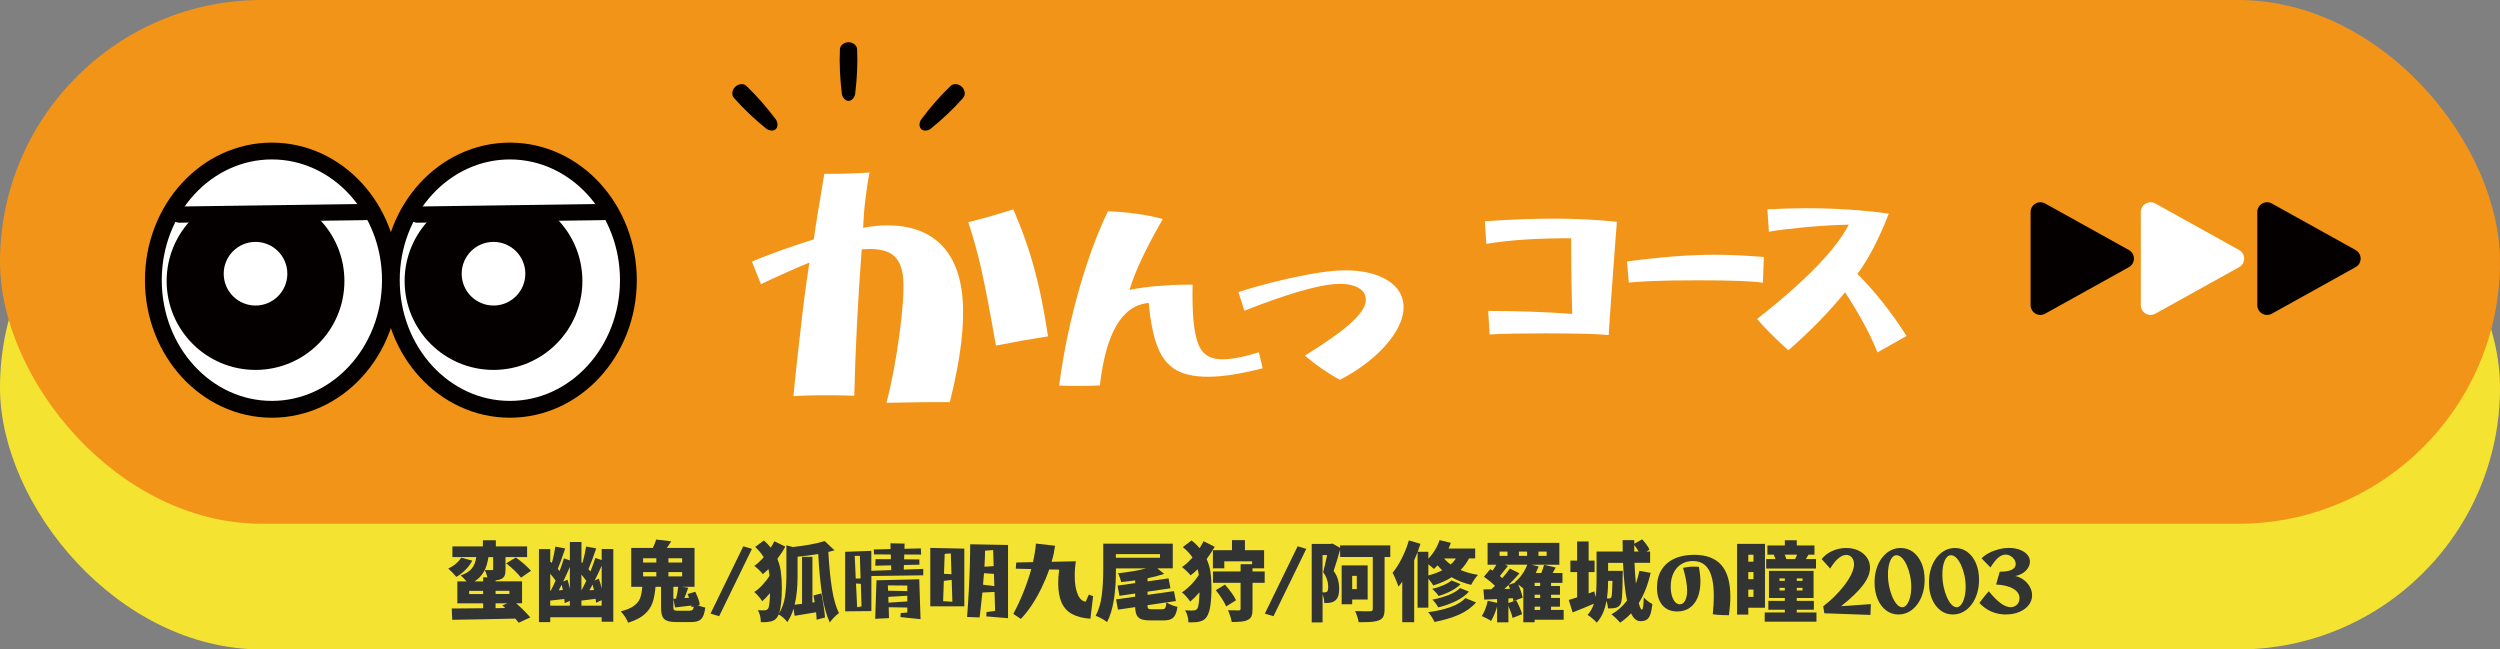 <?xml version="1.0" encoding="UTF-8"?><svg id="a" xmlns="http://www.w3.org/2000/svg" viewBox="0 0 926.33 240.64"><rect x="0" y="0" width="926.33" height="240.64" fill="#808080" stroke="none"/><defs><style>.b{fill:#323333;}.c{stroke-width:6.67px;}.c,.d,.e{stroke:#040000;stroke-linecap:round;stroke-linejoin:round;}.c,.f{fill:#040000;}.g,.d{fill:#fff;}.d{stroke-width:6.23px;}.h{fill:#f4e431;}.e{fill:none;stroke-width:6px;}.i{fill:#f29417;}</style></defs><rect class="h" x="0" y="46.57" width="926.33" height="194.07" rx="97.04" ry="97.04"/><rect class="i" x="0" y="0" width="926.33" height="194.07" rx="97.04" ry="97.04"/><path class="b" d="M174.99,207.75c-.62,1.19-1.46,2.33-2.51,3.39-1.06,1.07-2.18,1.94-3.38,2.62-.32-.41-.8-.93-1.42-1.58-.63-.65-1.16-1.16-1.58-1.52,1.02-.47,1.96-1.06,2.82-1.78.85-.71,1.5-1.47,1.95-2.26l4.13,1.12ZM191.28,223.56c.92.79,1.85,1.66,2.8,2.62s1.75,1.82,2.42,2.59l-4.32,1.98c-.3-.43-.71-.94-1.25-1.54-4.25.08-8.37.17-12.37.26-4,.09-7.66.15-10.99.19l-.19-4.19,11.65-.1v-1.82h-9.57v-8.13h3.42c-.88-.98-1.6-1.72-2.18-2.21,1.79-.58,3.15-1.41,4.06-2.5s1.48-2.52,1.7-4.29h-8.83v-3.97h11.3v-2.27h4.8v2.27h11.58v3.97h-8v4.54c0,1.02-.11,1.8-.34,2.34-.22.53-.66.95-1.3,1.25-.58.28-1.26.45-2.05.51v.35h9.82v8.13h-2.18ZM173.84,220.11h5.18v-1.18h-5.18v1.18ZM180.97,206.44c-.3,2.15-.86,3.95-1.68,5.39s-1.97,2.64-3.44,3.6h3.17v-1.5h1.57c-.21-.94-.52-1.84-.93-2.72,1.39.04,2.24.05,2.56.03.19,0,.33-.03.4-.08.07-.05.11-.15.11-.3v-4.42h-1.76ZM188.75,218.92h-5.12v1.18h5.12v-1.18ZM183.63,225.35l3.58-.06-1.09-.99,1.89-.74h-4.38v1.79ZM191.12,206.57c.98.66,2,1.46,3.06,2.4,1.06.94,1.92,1.78,2.58,2.53l-3.71,2.53c-.6-.79-1.42-1.69-2.46-2.69-1.05-1-2.06-1.87-3.04-2.59l3.58-2.18Z"/><path class="b" d="M227.25,203.43v26.94h-4.32v-1.66h-19.04v1.82h-4.19v-27.07h4.19v4.86l.1-.19.51.45c.6-2.28,1.02-4.3,1.28-6.05l3.65.7c-1.13,3.37-2.05,5.89-2.75,7.55l.67.8c.77-2.09,1.3-3.66,1.6-4.7l2.21.77v-6.82h4.29v7.49l.35.32c.6-2.05,1.06-4.1,1.38-6.14l3.74.7c-1.17,3.46-2.13,6.02-2.88,7.68.34.38.59.67.74.86.77-1.94,1.38-3.62,1.82-5.02l2.34.83v-4.13h4.32ZM204.05,218.92c.62-1.19,1.23-2.45,1.82-3.78-.56-.83-1.22-1.67-1.98-2.53v6.3h.16ZM203.89,224.43h7.26v-1.79l-1.92.83-.13-1.54-5.22.61v1.89ZM208.56,218.63c-.11-.53-.26-1.19-.45-1.98-.26.51-.62,1.21-1.09,2.08l1.54-.1ZM211.15,210.06c-.88,2.05-1.7,3.85-2.46,5.41l1.6-.67c.28.92.56,2.05.86,3.39v-8.13ZM215.44,218.79c.53-.98,1.13-2.17,1.79-3.55-.49-.72-1.09-1.5-1.79-2.34v5.89ZM222.93,224.43v-2.05l-2.08.96c-.02-.19-.08-.68-.16-1.47l-5.25.67v1.89h7.49ZM220.08,218.63l-.51-2.02-1.15,2.11,1.66-.1ZM222.93,209.64c-.79,1.79-1.65,3.62-2.59,5.47l1.54-.71c.45,1.28.8,2.51,1.06,3.68v-8.45Z"/><path class="b" d="M258.61,224.26c.9.38,1.8.67,2.72.86-.19,1.43-.48,2.53-.86,3.3s-.93,1.31-1.65,1.62c-.72.31-1.69.46-2.93.46h-5.09c-1.6,0-2.82-.17-3.65-.5s-1.41-.89-1.73-1.66-.48-1.89-.48-3.34v-7.58h-2.05c-.19,2.35-.57,4.32-1.12,5.92-.56,1.6-1.54,3.03-2.96,4.29-1.42,1.26-3.44,2.29-6.06,3.1-.24-.64-.62-1.38-1.17-2.21s-1.07-1.49-1.58-1.98c2.18-.55,3.82-1.25,4.94-2.1,1.12-.84,1.88-1.8,2.27-2.88.39-1.08.66-2.46.78-4.14h-4.1v-14.4h8.03c.53-1.17.94-2.21,1.22-3.1l5.57.64c-.38.66-.93,1.48-1.63,2.46h10.27v14.4h-4.74l2.4.35c-.17.47-.32.9-.45,1.28-.15.41-.3.82-.46,1.25s-.33.86-.5,1.31l1.73-.13c-.08-.23-.19-.49-.3-.77s-.21-.48-.27-.61l2.85-.83c.4.79.77,1.62,1.09,2.5s.52,1.63.61,2.27l-.7.22ZM238.29,206.86v1.57h4.9v-1.57h-4.9ZM238.29,211.98v1.6h4.9v-1.6h-4.9ZM252.76,208.43v-1.57h-5.09v1.57h5.09ZM252.76,213.58v-1.6h-5.09v1.6h5.09ZM255.48,226.28c.53,0,.91-.1,1.12-.3.21-.2.37-.62.48-1.26l-.83.26c0-.15-.02-.35-.06-.61l-6.05.7-.64-3.2.99-.06c.4-1.51.67-2.98.8-4.38h-1.79v7.52c0,.4.04.7.13.88.08.18.25.3.5.37.25.06.66.1,1.23.1h4.13Z"/><path class="b" d="M266.46,228.33l-3.2-.96,12.16-24.96,3.2.96-12.16,24.96Z"/><path class="b" d="M309.2,203.91c-.64.19-1.4.4-2.27.61.28,5.1.71,9.57,1.31,13.42.6,3.85,1.47,6.93,2.62,9.23-.53.38-1.14.91-1.81,1.58-.67.67-1.2,1.31-1.58,1.9-1.3-2.8-2.26-6.27-2.88-10.43s-1.09-9.14-1.41-14.94c-2.73.45-5.28.78-7.65.99v7.1c0,4.2-.36,7.77-1.09,10.69l2.75-.32v-17.44h3.84v16.96l.83-.13-.42-2.5,2.91-.77c.3,1.43.57,2.96.82,4.61.24,1.64.42,3.08.53,4.32l-3.1.83c-.04-.98-.12-1.9-.22-2.75-2.77.47-4.98.83-6.62,1.09-.3.06-.75.14-1.34.22l-.35-2.69c-.62,1.98-1.41,3.66-2.37,5.02-.28-.47-.75-1-1.41-1.58-.66-.59-1.25-1.01-1.76-1.26-.21.47-.43.85-.64,1.15-.51.7-1.19,1.16-2.05,1.38-.81.23-1.77.35-2.88.35-.47,0-.82-.01-1.06-.03,0-1.71-.36-3.18-1.09-4.42.49.04,1.1.06,1.82.06.47,0,.79-.01.96-.03.4-.06.72-.24.96-.54.45-.58.7-2.52.77-5.82-1.05,1.24-2.01,2.24-2.88,3.01-.36-.58-.83-1.19-1.39-1.84s-1.09-1.18-1.58-1.58c1-.64,2.02-1.51,3.04-2.61,1.02-1.1,1.9-2.23,2.62-3.41-.04-.58-.17-1.4-.38-2.46-.83.79-1.54,1.41-2.11,1.86-.32-.45-.79-.97-1.41-1.57-.62-.6-1.2-1.09-1.73-1.47,1.09-.77,2.25-1.85,3.49-3.23-.81-1.32-1.87-2.59-3.17-3.81l3.23-2.4c.94.81,1.78,1.7,2.53,2.66.49-.75.94-1.54,1.34-2.37l4.06,1.98c-.77,1.45-1.75,2.96-2.94,4.54.64,1.56,1.08,3.19,1.31,4.9.23,1.71.35,3.64.35,5.79,0,4.48-.36,7.69-1.09,9.63,1.13-1.83,1.88-3.92,2.24-6.27.36-2.35.54-4.95.54-7.81v-11.26l2.34.64c2.26-.23,4.45-.54,6.56-.93,2.11-.38,3.87-.81,5.28-1.28l3.62,3.42Z"/><path class="b" d="M313.15,226.51v-22.05l9.7-.35v7.39l7.39-.26-.06-1.76-5.86.13.1-2.43,5.7.03-.06-1.76-6.21-.03-.1-1.82,6.24-.16-.06-2.14,5.25.13-.06,1.92,6.08-.16.1,2.3-6.24-.03-.06,1.79,5.63.03.06,1.95-5.76.13-.06,1.7,7.23-.26v2.37l-19.23.26v12.99l-9.7.1ZM316.7,205.96l.38,8.42,1.79-.06-.26-8.35h-1.92ZM317.6,225l1.63-.32-.26-8.35-1.79-.13.42,8.8ZM341.09,229.42l-7.46-.77.13-1.5,2.43-.19v-1.86l-6.91-.1.13,4.03-5.12.26.48-14.27,15.84-.38.48,14.78ZM328.99,216.9l.06,1.98,7.14.13v-2.05l-7.2-.06ZM329.15,221.16l.06,2.14,6.98-.45v-2.11l-7.04.42Z"/><path class="b" d="M344.7,224.65v-21.63l12.61.26v21.38h-12.61ZM352.89,222.98l-.26-8.13-2.91.38-.26,7.52,3.42.22ZM350.04,205.22l-.26,7.39,2.78.16-.26-7.71-2.27.16ZM373.5,229.06l-8.03-.67.06-1.6,3.2-.45-.22-7.01-4.51.22c-.15,1.49-.31,3.01-.48,4.56s-.35,3.1-.54,4.66l-4.64-.16c.26-3.44.47-6.78.64-10.03s.3-6.31.38-9.18c.08-2.87.13-5.45.13-7.73l14.02.26v27.14ZM364.25,216.65l4.19.54-.16-4.54-3.68-.26c-.11,1.37-.22,2.78-.35,4.26ZM364.99,204.04c0,1.51-.07,3.5-.22,5.95l3.42-.22-.19-5.95-3.01.22Z"/><path class="b" d="M378.24,229.32l-2.78-1.86c1.43-2.64,2.71-5.39,3.84-8.24s2.07-5.64,2.82-8.37l-5.73-.13.16-2.3,6.21-.13c.55-2.47.92-4.77,1.09-6.88l7.1.8c-.13.94-.3,1.91-.51,2.91-.21,1-.47,2.02-.77,3.04l8.96-.19c-.13.81-.23,1.66-.3,2.56-.08.9-.11,1.8-.11,2.72,0,2.88.37,5.19,1.1,6.93.74,1.74,1.73,2.65,2.99,2.74l1.15-2.62,1.57.61-.99,8.35c-2.77-.19-5.04-.77-6.8-1.74-1.76-.97-3.06-2.39-3.89-4.27-.83-1.88-1.25-4.26-1.25-7.13,0-.71.03-1.47.08-2.29.05-.82.14-1.74.27-2.77l-3.68-.06c-.81,2.33-1.77,4.63-2.88,6.91-1.11,2.28-2.32,4.41-3.63,6.38-1.31,1.97-2.65,3.65-4.02,5.04Z"/><path class="b" d="M432.22,223.21c.47.34,1.1.67,1.89.98.79.31,1.51.53,2.18.66-.19,1.3-.48,2.32-.86,3.04s-.92,1.24-1.6,1.54c-.68.3-1.61.45-2.78.45h-4.8c-1.45,0-2.57-.15-3.36-.45-.79-.3-1.36-.8-1.7-1.5-.34-.7-.53-1.7-.58-2.97l-6.37.93-.7-3.81,7.07-.99v-1.18l-5.82.86-.7-3.78,6.53-.93v-1.02c-1.92.28-3.65.49-5.18.64-.09-.43-.25-.97-.48-1.63-.23-.66-.47-1.21-.7-1.63,3.95-.43,7.45-1.03,10.5-1.82h-11.26v.35c0,8.92-1.1,15.43-3.3,19.55-.45-.38-1.12-.82-2-1.3-.89-.48-1.63-.83-2.22-1.04,1.15-2.15,1.91-4.69,2.27-7.6.36-2.91.54-6.11.54-9.58v-9.54h25.76v9.15h-5.7l2.5,2.05c-1.81.62-3.86,1.16-6.14,1.63v1.15l7.78-1.12.7,3.68-8.48,1.25v1.18l9.79-1.38.7,3.68-3.46.51ZM413.47,205.32v1.34h16.35v-1.34h-16.35ZM430.59,225.74c.41,0,.7-.06.9-.19.19-.13.34-.37.45-.72.11-.35.19-.89.26-1.62l-7.01,1.02c0,.47.04.81.11,1.01.07.2.22.34.45.4.22.06.59.1,1.1.1h3.74Z"/><path class="b" d="M450.11,202.57c-.94,1.62-1.94,3.15-3.01,4.58.7,1.56,1.18,3.19,1.42,4.9.25,1.71.37,3.63.37,5.76,0,2.54-.14,4.76-.42,6.66-.28,1.9-.78,3.34-1.5,4.32-.56.72-1.28,1.21-2.18,1.44-.88.26-1.95.38-3.23.38-.53,0-.94-.01-1.22-.03,0-.77-.11-1.54-.32-2.32-.21-.78-.51-1.49-.9-2.13.83.06,1.54.1,2.11.1.47,0,.92-.02,1.34-.06.43-.06.77-.27,1.02-.61.51-.66.8-2.7.86-6.11-1.2,1.41-2.34,2.56-3.42,3.46-.41-.6-.9-1.22-1.47-1.87-.58-.65-1.12-1.17-1.63-1.55,1.11-.7,2.24-1.65,3.39-2.83,1.15-1.18,2.11-2.4,2.88-3.66-.06-.51-.2-1.21-.42-2.08-.96.92-1.84,1.68-2.62,2.27-.34-.45-.83-.98-1.47-1.58-.64-.61-1.22-1.1-1.73-1.49,1.26-.85,2.56-2.04,3.9-3.55-.94-1.39-2.13-2.67-3.58-3.84l3.23-2.5c1.15.92,2.14,1.88,2.98,2.88.62-.98,1.11-1.83,1.47-2.56l4.13,2.05ZM468.61,215.95h-4.51v9.73c0,1.15-.13,2.03-.38,2.64-.26.61-.73,1.07-1.41,1.39-.64.32-1.42.53-2.35.62-.93.1-2.12.14-3.57.14-.08-.6-.26-1.31-.53-2.14-.27-.83-.55-1.57-.85-2.21,1.02.04,2.35.06,3.97.06.26,0,.44-.04.54-.13.11-.08.16-.24.16-.48v-9.63h-10.24v-4.19h10.24v-2.69h4.26v-1.06h-10.3v2.59h-4.22v-6.72h7.07v-3.74h4.8v3.74h7.1v6.72h-4.29v1.15h4.51v4.19ZM453.89,216.62c.85.96,1.66,1.97,2.43,3.02.77,1.06,1.32,1.98,1.66,2.77l-3.65,2.3c-.3-.77-.81-1.72-1.54-2.85s-1.49-2.19-2.3-3.17l3.39-2.08Z"/><path class="b" d="M471.86,228.33l-3.2-.96,12.16-24.96,3.2.96-12.16,24.96Z"/><path class="b" d="M515.14,206.38h-2.11v19.33c0,1.24-.16,2.16-.48,2.78-.32.62-.88,1.08-1.66,1.38-.66.26-1.48.43-2.46.53s-2.23.14-3.74.14h-1.25c-.08-.55-.26-1.23-.51-2.03s-.53-1.5-.83-2.1c1.34.06,2.71.1,4.1.1l1.47-.03c.36,0,.62-.06.77-.18s.22-.34.22-.66v-19.26h-12.1v-2.72c-.85,3.03-1.65,5.65-2.4,7.87.79,1.13,1.33,2.23,1.62,3.29.29,1.07.43,2.14.43,3.23,0,1.15-.12,2.09-.37,2.82s-.63,1.29-1.17,1.7c-.49.38-1.13.64-1.92.77-.36.06-1.05.1-2.05.1,0-.47-.06-1-.18-1.6-.12-.6-.27-1.15-.46-1.66v10.43h-4.03v-29.06h7.01l.64-.16,2.88,1.6v-.9h18.59v4.29ZM490.05,219.5h.54c.47,0,.82-.07,1.06-.22.32-.26.48-.84.48-1.76,0-2.03-.62-3.86-1.86-5.5.51-1.9,1-4.01,1.47-6.34h-1.7v13.82ZM506.76,222.15h-5.73v1.76h-3.9v-14.4h9.63v12.64ZM502.73,213.38h-1.7v4.9h1.7v-4.9Z"/><path class="b" d="M525.25,204.59c-.45,1.13-.86,2.13-1.25,3.01v22.94h-4.42v-15.01c-.41.62-.88,1.23-1.41,1.82-.19-.62-.52-1.48-.98-2.58-.46-1.1-.86-1.95-1.2-2.54,1.22-1.45,2.36-3.24,3.44-5.38,1.08-2.13,1.95-4.34,2.61-6.62l4.29,1.28-1.02,2.94h3.94v2.53c.92-.92,1.73-1.97,2.45-3.15.71-1.18,1.29-2.42,1.71-3.7l4.19,1.02c-.26.71-.54,1.41-.86,2.11h9.86v3.65h-2.27c-.85,1.62-1.9,3.05-3.14,4.29,2.05.88,4.2,1.47,6.46,1.79-.41.43-.86,1.01-1.36,1.74-.5.74-.89,1.39-1.17,1.97-2.58-.58-4.99-1.51-7.23-2.82-1.94,1.24-4.21,2.25-6.82,3.04-.36-.64-.97-1.47-1.82-2.5v10.75h-4v-20.61ZM546.92,223.21c-1.62,1.88-3.72,3.39-6.29,4.53-2.57,1.14-5.61,2.04-9.1,2.71-.26-.58-.6-1.21-1.04-1.89-.44-.68-.87-1.26-1.3-1.73,3.09-.4,5.84-1.03,8.26-1.89s4.25-1.96,5.5-3.33l3.97,1.6ZM529.25,213.22c1.9-.49,3.62-1.13,5.15-1.92-.64-.58-1.22-1.18-1.73-1.82-.45.49-.9.94-1.34,1.34-.58-.53-1.27-1.11-2.08-1.73v4.13ZM541.19,216.46c-1.83,1.81-4.54,3.28-8.13,4.38-.28-.43-.64-.89-1.09-1.38s-.89-.91-1.31-1.25c1.39-.32,2.75-.76,4.08-1.33,1.33-.56,2.36-1.17,3.09-1.81l3.36,1.38ZM544.29,219.24c-1.24,1.34-2.84,2.5-4.8,3.47s-4.15,1.75-6.56,2.35c-.26-.47-.59-.98-.99-1.52s-.8-1-1.18-1.36c2.13-.41,4.13-.98,5.98-1.71,1.86-.74,3.27-1.59,4.26-2.58l3.3,1.34ZM535.04,206.92c.7.81,1.52,1.56,2.46,2.24.77-.66,1.42-1.41,1.95-2.24h-4.42Z"/><path class="b" d="M579.38,229.64h-10.75v.93h-4.19v-12.51c-.38-.34-1.01-.84-1.89-1.5.38.85.72,1.72,1.02,2.61.3.89.5,1.65.61,2.29l-3.42,1.28c-.02-.3-.09-.66-.19-1.09l-1.66.1v1.7l2.91-1.02c.45.85.88,1.76,1.3,2.72s.71,1.77.88,2.43l-3.55,1.38c-.21-1.09-.73-2.56-1.54-4.42v6.05h-4.19v-5.79c-.3,1-.65,1.97-1.04,2.91-.4.94-.8,1.73-1.2,2.37-.38-.28-.92-.6-1.62-.96s-1.3-.65-1.81-.86c.47-.7.9-1.56,1.3-2.58.39-1.01.7-2.04.91-3.09l3.46.8v-1.41l-4.77.19-.29-3.78,2.91-.03,1.38-1.28c-1.09-1.09-2.45-2.22-4.1-3.39l2.34-2.82c.3.17.59.36.86.58.45-.66.92-1.4,1.41-2.21h-3.26v-8.1h26.59v8.1h-10.34l2.66.67c-.32.81-.67,1.61-1.06,2.4h2.05c.47-1.15.81-2.15,1.02-3.01l4.32.96c-.24.47-.61,1.15-1.12,2.05h3.62v3.65h-4.22v1.18h3.3v3.23h-3.3v1.18h3.3v3.23h-3.3v1.21h4.67v3.65ZM555.64,204.39v1.57h2.94v-1.57h-2.94ZM561.3,215.69c.98-.75,1.87-1.69,2.67-2.83.8-1.14,1.45-2.35,1.94-3.63h-8.26l1.09.48c-1.26,1.62-2.25,2.86-2.98,3.71.21.17.5.44.86.8,1.09-1.22,2.03-2.4,2.82-3.55l3.58,1.76c-1.32,1.51-2.67,2.94-4.03,4.29l2.53-.86-.22-.16ZM559.51,218.18l-.58-1.41-1.5,1.47,2.08-.06ZM562.81,204.39v1.57h3.01v-1.57h-3.01ZM570.68,217.13v-1.18h-2.05v1.18h2.05ZM570.68,221.55v-1.18h-2.05v1.18h2.05ZM568.63,224.78v1.21h2.05v-1.21h-2.05ZM570.04,204.39v1.57h3.04v-1.57h-3.04Z"/><path class="b" d="M611.62,212.26c-1,4.37-2.46,8.1-4.38,11.17.17.79.36,1.4.56,1.82.2.43.4.64.59.64.38,0,.61-1.51.67-4.54.43.49.94.96,1.54,1.42.6.46,1.15.8,1.66,1.04-.19,1.71-.45,3.01-.78,3.92-.33.91-.78,1.54-1.36,1.9s-1.34.54-2.3.54c-1.39,0-2.54-.97-3.46-2.91-1.17,1.28-2.53,2.43-4.06,3.46-.32-.41-.82-.94-1.5-1.6-.68-.66-1.25-1.16-1.7-1.5,2.2-1.22,4.12-2.91,5.76-5.09-.73-3.35-1.22-8.01-1.47-13.98h-5.54v2.98h5.44l-.03,1.44c-.04,3.8-.12,6.47-.24,8.03-.12,1.56-.34,2.56-.66,3.01-.26.36-.53.64-.82.83s-.63.33-1.04.42c-.51.13-1.4.19-2.66.19-.06-.88-.26-1.82-.58-2.85-.62,3.5-1.82,6.2-3.62,8.1-.34-.41-.88-.92-1.6-1.54-.73-.62-1.32-1.05-1.79-1.31,1.02-1.11,1.8-2.5,2.34-4.16-2.99,1.28-5.61,2.36-7.87,3.23l-1.44-4.61c1.04-.3,2.08-.62,3.1-.96v-9.38h-2.5v-4.26h2.5v-7.07h4.26v7.07h2.21v4.26h-2.21v7.9l2.11-.74.45,2.08c.26-1.56.38-3.5.38-5.82v-11.04h9.7c-.04-1.88-.06-3.29-.06-4.22h4.35l-.03,1.34,2.94-1.63c.58.62,1.11,1.28,1.62,1.98.5.7.87,1.32,1.1,1.86l-1.18.67h1.41v4.19h-5.79c.08,2.47.26,5.04.51,7.68.49-1.34.93-2.91,1.31-4.7l4.16.74ZM595.84,215.43c0,2.28-.14,4.38-.42,6.3.23.02.52.03.86.03.32,0,.58-.14.77-.42.21-.41.35-2.44.42-6.11h-1.63v.19ZM607.17,204.36c-.41-.75-.95-1.55-1.63-2.4v2.4h1.63Z"/><path class="b" d="M640.63,227.95c-1.22,0-2.37-.03-3.46-.1s-1.93-.15-2.53-.26c.26-2.47.38-4.7.38-6.69,0-4.42-.63-7.69-1.9-9.82-1.27-2.13-3.22-3.2-5.84-3.2-1.64,0-3.08.39-4.32,1.17-1.24.78-2.2,1.88-2.88,3.3-.68,1.42-1.02,3.08-1.02,4.98,0,1.26.14,2.39.43,3.39.29,1,.69,1.79,1.2,2.35.51.57,1.09.85,1.73.85.83,0,1.49-.46,1.98-1.39.49-.93.74-2.17.74-3.73,0-1.07-.12-2.29-.37-3.68s-.62-2.96-1.14-4.71c1.32-.3,2.69-.45,4.1-.45.62,0,1.22.03,1.79.1.17.98.3,1.93.4,2.85.1.92.14,1.78.14,2.59,0,2.28-.35,4.26-1.04,5.92-.69,1.66-1.68,2.94-2.96,3.82-1.28.89-2.82,1.33-4.61,1.33-2.35,0-4.18-.78-5.5-2.35-1.32-1.57-1.98-3.74-1.98-6.51,0-2.54.55-4.71,1.65-6.51,1.1-1.8,2.68-3.19,4.74-4.16s4.52-1.46,7.38-1.46c4.52,0,7.89,1.28,10.1,3.82,2.21,2.55,3.31,6.44,3.31,11.66,0,1-.04,2.08-.13,3.22-.09,1.14-.21,2.36-.38,3.66Z"/><path class="b" d="M653.98,225.19h-6.18v2.53h-4.16v-26.21h10.34v23.68ZM649.72,205.55h-1.92v2.56h1.92v-2.56ZM647.8,211.98v2.62h1.92v-2.62h-1.92ZM647.8,221.16h1.92v-2.69h-1.92v2.69ZM665.75,226.95h7.3v3.39h-19.17v-3.39h7.46v-1.02h-6.11v-3.3h6.11v-1.06h-5.89v-10.05h16.54v10.05h-6.24v1.06h6.34v3.3h-6.34v1.02ZM672.89,210.67h-18.46v-3.52h3.46c-.19-.53-.41-1.06-.64-1.57l.22-.06h-2.59v-3.42h6.46v-1.92h4.42v1.92h6.56v3.42h-2.24l-.93,1.63h3.74v3.52ZM659.35,214.31v.93h1.98v-.93h-1.98ZM659.35,218.79h1.98v-.96h-1.98v.96ZM661.27,205.51c.26.49.46,1.04.61,1.63h3.3l.7-1.63h-4.61ZM667.9,215.24v-.93h-2.14v.93h2.14ZM667.9,218.79v-.96h-2.14v.96h2.14Z"/><path class="b" d="M693.07,227.85l-17.09-.61-.42-2.59c1.64-1.26,3.16-2.59,4.54-4,1.39-1.41,2.6-2.82,3.63-4.22,1.03-1.41,1.83-2.75,2.4-4.02.57-1.27.85-2.39.85-3.38s-.27-1.82-.82-2.46c-.54-.64-1.23-.96-2.06-.96-.94,0-1.92.43-2.94,1.29-1.02.87-2.03,2.12-3.01,3.76l-3.17-3.49c1-1.28,2.31-2.29,3.94-3.02,1.62-.74,3.34-1.1,5.15-1.1,1.71,0,3.22.31,4.54.94,1.32.63,2.37,1.5,3.14,2.61.77,1.11,1.15,2.37,1.15,3.78,0,1.98-.86,4.12-2.58,6.4-1.72,2.28-4.42,4.88-8.11,7.81l11.01-.74-.16,4Z"/><path class="b" d="M703.45,227.69c-1.73,0-3.26-.51-4.59-1.52-1.33-1.01-2.38-2.41-3.14-4.19s-1.14-3.82-1.14-6.13c0-1.83.24-3.53.72-5.09.48-1.56,1.16-2.91,2.03-4.06.88-1.15,1.9-2.05,3.07-2.69,1.17-.64,2.45-.96,3.84-.96,1.75,0,3.29.5,4.62,1.5,1.33,1,2.38,2.39,3.14,4.16.76,1.77,1.14,3.82,1.14,6.14,0,1.83-.25,3.53-.74,5.09-.49,1.56-1.17,2.92-2.05,4.08-.88,1.16-1.9,2.06-3.07,2.7-1.17.64-2.45.96-3.84.96ZM704.82,225c.64,0,1.21-.33,1.71-.98.5-.65.9-1.54,1.2-2.67.3-1.13.45-2.41.45-3.84s-.15-2.94-.46-4.34-.72-2.66-1.23-3.78c-.51-1.12-1.09-2.01-1.74-2.67-.65-.66-1.32-.99-2-.99-.96,0-1.73.66-2.32,1.97-.59,1.31-.88,3.04-.88,5.17,0,1.54.15,3.02.45,4.46.3,1.44.7,2.74,1.2,3.89.5,1.15,1.07,2.07,1.7,2.75.63.68,1.27,1.02,1.94,1.02Z"/><path class="b" d="M723.61,227.69c-1.73,0-3.26-.51-4.59-1.52-1.33-1.01-2.38-2.41-3.14-4.19s-1.14-3.82-1.14-6.13c0-1.83.24-3.53.72-5.09.48-1.56,1.16-2.91,2.03-4.06.88-1.15,1.9-2.05,3.07-2.69,1.17-.64,2.45-.96,3.84-.96,1.75,0,3.29.5,4.62,1.5,1.33,1,2.38,2.39,3.14,4.16.76,1.77,1.14,3.82,1.14,6.14,0,1.83-.25,3.53-.74,5.09-.49,1.56-1.17,2.92-2.05,4.08-.88,1.16-1.9,2.06-3.07,2.7-1.17.64-2.45.96-3.84.96ZM724.98,225c.64,0,1.21-.33,1.71-.98.5-.65.9-1.54,1.2-2.67.3-1.13.45-2.41.45-3.84s-.15-2.94-.46-4.34-.72-2.66-1.23-3.78c-.51-1.12-1.09-2.01-1.74-2.67-.65-.66-1.32-.99-2-.99-.96,0-1.73.66-2.32,1.97-.59,1.31-.88,3.04-.88,5.17,0,1.54.15,3.02.45,4.46.3,1.44.7,2.74,1.2,3.89.5,1.15,1.07,2.07,1.7,2.75.63.68,1.27,1.02,1.94,1.02Z"/><path class="b" d="M743.25,227.69c-1.94,0-3.75-.37-5.42-1.1-1.67-.74-3.14-1.8-4.4-3.18.28-.38.61-.84,1.01-1.36.39-.52.82-1.04,1.26-1.57.45-.52.85-.99,1.22-1.39,1.66,2.03,3.15,3.52,4.45,4.46,1.3.95,2.51,1.42,3.62,1.42.96,0,1.75-.31,2.37-.93.62-.62.93-1.41.93-2.37,0-1.45-.76-2.62-2.29-3.52-1.53-.9-3.65-1.42-6.38-1.57l1.34-4.74c3.95,0,5.92-.95,5.92-2.85,0-.62-.18-1.19-.53-1.71-.35-.52-.81-.95-1.38-1.28-.57-.33-1.18-.5-1.84-.5-.92,0-1.81.37-2.69,1.1-.88.74-1.85,1.96-2.91,3.66l-3.3-3.39c.81-.79,1.76-1.47,2.86-2.03,1.1-.57,2.28-1.01,3.54-1.33,1.26-.32,2.52-.48,3.78-.48,1.49,0,2.82.22,3.98.66,1.16.44,2.08,1.04,2.75,1.79.67.76,1.01,1.63,1.01,2.61,0,.83-.24,1.62-.72,2.37-.48.75-1.13,1.38-1.94,1.9-.81.52-1.74.88-2.78,1.07,1.17.26,2.23.74,3.17,1.46.94.71,1.69,1.57,2.24,2.56s.83,2.03.83,3.12c0,1.34-.42,2.55-1.26,3.63-.84,1.08-2,1.93-3.46,2.54-1.46.62-3.12.93-4.98.93Z"/><path class="g" d="M596.05,124.14c-2.35-.23-5.63-.39-9.83-.48-4.2-.09-8.79-.14-13.77-.14-4.06,0-7.88.04-11.45.1-3.58.07-6.59.17-9.03.31l-.55-8.72c5.44,0,10.77.09,15.99.28,5.21.18,10.26.46,15.16.83-.05-1.2-.09-2.91-.14-5.12-.05-2.21-.09-4.68-.14-7.41-.05-2.72-.08-5.44-.1-8.17-.02-2.72-.03-5.17-.03-7.34-6.32,0-11.97.16-16.96.48-4.98.32-9.8.85-14.46,1.59l-.55-8.37c4.71-.32,9.18-.56,13.43-.73,4.24-.16,8.3-.24,12.18-.24,4.24,0,8.33.1,12.25.31,3.92.21,7.61.5,11.07.87-.14,1.52-.3,3.51-.48,5.95-.18,2.45-.38,5.13-.59,8.06-.21,2.93-.43,5.91-.66,8.93-.23,3.02-.44,5.85-.62,8.48-.19,2.63-.34,4.88-.45,6.75-.12,1.87-.2,3.13-.24,3.77Z"/><path class="g" d="M653.21,104.77c-1.98-.32-4.93-.55-8.82-.69-3.9-.14-8.99-.21-15.26-.21-3.74,0-7.06.02-9.96.07-2.91.05-5.61.13-8.1.24-2.49.12-5.01.29-7.54.52l-.69-7.82c6.69-.88,12.61-1.51,17.75-1.9,5.14-.39,10.02-.59,14.64-.59,2.77,0,5.66.07,8.69.21,3.02.14,6.24.35,9.65.62l-.35,9.55Z"/><path class="g" d="M695.65,130.58c-1.34-3.42-3.01-6.97-5.02-10.66-2.01-3.69-4.33-7.57-6.96-11.63-3.09,3.78-6.4,7.47-9.93,11.07s-7.23,7.08-11.11,10.45c-2.4-2.17-4.56-4.21-6.47-6.12-1.92-1.91-3.61-3.75-5.09-5.5,17.76-13.93,29.09-25.58,33.98-34.95-2.45.05-5.04.15-7.79.31-2.75.16-5.47.37-8.17.62-2.7.25-5.24.52-7.61.8-2.38.28-4.39.58-6.05.9l-.55-8.3c4.8-.28,9.6-.42,14.39-.42,5.44,0,10.76.17,15.95.52s10.07.84,14.64,1.49c-1.75,4.52-3.59,8.64-5.5,12.35-1.92,3.71-3.96,7.05-6.12,10,6.6,6.6,12.66,14.26,18.2,22.98l-10.8,6.09Z"/><path class="g" d="M351.96,149.01c-4.54-.03-8.12-.02-10.74.03-2.62.05-4.85.08-6.68.1-1.83.02-3.86.05-6.08.11,1.02-3.91,1.94-8.07,2.75-12.48.82-4.41,1.52-8.78,2.1-13.11.59-4.32,1-8.28,1.25-11.88.25-3.6.28-6.5.09-8.71-.36-4.21-1.73-7.15-4.1-8.82-2.37-1.67-6.13-2.29-11.26-1.85-.71,9.37-1.3,18.73-1.77,28.08-.47,9.35-.8,18.07-.98,26.14-4.79-.15-8.99-.2-12.61-.17-3.62.03-6.93.14-9.94.33.2-2.31.49-5.2.87-8.67.38-3.47.79-7.22,1.24-11.26.45-4.03.91-7.98,1.37-11.84.46-3.86.92-7.36,1.37-10.49.45-3.13.8-5.54,1.05-7.23-5.92,2.45-11.9,5.12-17.94,8l-3.34-8.36c2.23-.95,4.75-1.95,7.56-2.99,2.82-1.04,5.6-2.02,8.34-2.96,2.75-.93,5.09-1.69,7.03-2.27.39-2.88.9-6.24,1.53-10.08.62-3.84,1.41-8.58,2.36-14.22,2.87.03,5.95,0,9.24-.11,3.29-.11,5.81-.24,7.55-.39-.57,2.69-1.07,5.86-1.51,9.51-.45,3.65-.75,7.33-.91,11.02,1.56-.34,3.17-.58,4.83-.73,9.64-.83,17.18,1.05,22.63,5.62,5.45,4.57,8.58,11.62,9.39,21.14.41,4.76.24,10.28-.49,16.56-.74,6.28-2.14,13.61-4.21,21.99ZM369.03,128.06c-1.08-6.16-2.06-11.53-2.93-16.11-.87-4.58-1.69-8.59-2.46-12.04-.77-3.44-1.56-6.57-2.36-9.39-.8-2.81-1.63-5.54-2.49-8.18,3.27-.84,6.19-1.62,8.75-2.36,2.56-.74,5.2-1.54,7.91-2.4,2.17,4.96,4.05,9.85,5.62,14.68,1.57,4.83,2.93,9.86,4.1,15.08,1.16,5.22,2.21,10.98,3.15,17.29-3.14.48-6.23.99-9.24,1.52-3.02.54-6.37,1.17-10.05,1.9Z"/><path class="g" d="M451.93,139.4c-5.97.51-10.78.03-14.42-1.46-3.64-1.48-6.37-4.29-8.18-8.42-1.81-4.13-3.04-9.89-3.67-17.27-9.88.85-15.91,11.03-18.11,30.57-2.61.12-5.18.18-7.71.19-2.53,0-4.99-.04-7.38-.15.96-7.57,2.33-15.21,4.11-22.93,1.78-7.72,3.85-15.15,6.22-22.29,2.37-7.14,4.94-13.59,7.72-19.34,7.41.25,14.19,1.2,20.35,2.86-3.06,5.31-5.62,10.14-7.69,14.5-2.07,4.36-3.61,8.28-4.62,11.74,3.28-.64,6.64-1.11,10.07-1.41,1.77-.15,3.71-.28,5.82-.38,2.11-.1,4.59-.15,7.45-.13-.09,5.16,0,9.49.31,13,.33,3.87.95,6.91,1.85,9.12.91,2.21,2.24,3.73,4.01,4.57s4.04,1.14,6.82.9c3.19-.27,7.05-1.12,11.58-2.55l1.4,5.96c-3.21.79-6.09,1.43-8.64,1.91-2.55.48-4.98.82-7.28,1.01Z"/><path class="g" d="M496.5,140.73c-4.3-2.28-8.64-5.27-13.01-8.95,8.26-5.13,14.14-9.33,17.64-12.62s5.15-6.12,4.95-8.5c-.17-1.96-1.33-3.42-3.5-4.38-2.17-.96-4.97-1.29-8.39-1-3.37.29-7.89,1.27-13.55,2.96-5.66,1.68-12.18,3.98-19.56,6.9l-2.2-6.91c3.88-1.27,8.01-2.45,12.38-3.56,4.37-1.1,8.57-2.03,12.58-2.79,4.01-.76,7.44-1.26,10.28-1.5,4.91-.42,9.26-.18,13.06.71,3.8.9,6.83,2.35,9.09,4.37,2.26,2.02,3.51,4.47,3.76,7.36.25,2.94-.57,6.08-2.46,9.41-1.89,3.33-4.65,6.61-8.27,9.83-3.63,3.22-7.89,6.11-12.79,8.66Z"/><path class="f" d="M872.82,92.64l-31.03-17.24c-2.42-1.34-5.39.41-5.39,3.17v34.49c0,2.77,2.97,4.52,5.39,3.17l31.03-17.24c2.49-1.38,2.49-4.96,0-6.34Z"/><path class="f" d="M788.82,92.64l-31.03-17.24c-2.42-1.34-5.39.41-5.39,3.17v34.49c0,2.77,2.97,4.52,5.39,3.17l31.03-17.24c2.49-1.38,2.49-4.96,0-6.34Z"/><path class="g" d="M829.66,92.64l-31.03-17.24c-2.42-1.34-5.39.41-5.39,3.17v34.49c0,2.77,2.97,4.52,5.39,3.17l31.03-17.24c2.49-1.38,2.49-4.96,0-6.34Z"/><ellipse class="d" cx="100.74" cy="103.81" rx="43.92" ry="47.85"/><circle class="c" cx="94.68" cy="104.13" r="29.6"/><circle class="g" cx="94.68" cy="101.42" r="11.79"/><path class="g" d="M129.28,79.09c-11.81-13.55-1.54-15.68-25.15-17.45-20.89-1.56-31.56,10.6-37.94,18.37l63.09-.92Z"/><path class="e" d="M66.42,79.52c22.96-.32,45.92-.63,68.88-.95"/><ellipse class="d" cx="188.92" cy="103.81" rx="43.92" ry="47.85"/><circle class="c" cx="182.86" cy="104.13" r="29.6"/><circle class="g" cx="182.86" cy="101.42" r="11.79"/><path class="g" d="M217.46,79.09c-11.81-13.55-1.54-15.68-25.15-17.45-20.89-1.56-31.56,10.6-37.94,18.37l63.09-.92Z"/><path class="e" d="M154.6,79.52c22.96-.32,45.92-.63,68.88-.95"/><path class="f" d="M314.4,37.38c1.13,0,2.25-1.15,2.46-2.57.69-5.52.97-11.07.73-16.59-.08-1.42-1.54-2.57-3.19-2.57s-3.12,1.15-3.19,2.57c-.24,5.52.05,11.07.73,16.59.21,1.42,1.33,2.57,2.46,2.57Z"/><path class="f" d="M356.38,32.16c-1.2-1.15-3.04-1.33-4.09-.36-4,3.81-7.64,8.01-10.96,12.47-.83,1.17-.82,2.78,0,3.56.82.78,2.42.73,3.56-.15,4.32-3.5,8.37-7.31,12.02-11.45.93-1.08.67-2.92-.52-4.07Z"/><path class="f" d="M287.48,47.83c.81-.78.82-2.39,0-3.56-3.33-4.46-6.97-8.65-10.96-12.47-1.04-.97-2.89-.79-4.09.36-1.2,1.15-1.45,2.99-.52,4.07,3.65,4.15,7.7,7.95,12.02,11.45,1.14.88,2.75.93,3.56.15Z"/></svg>